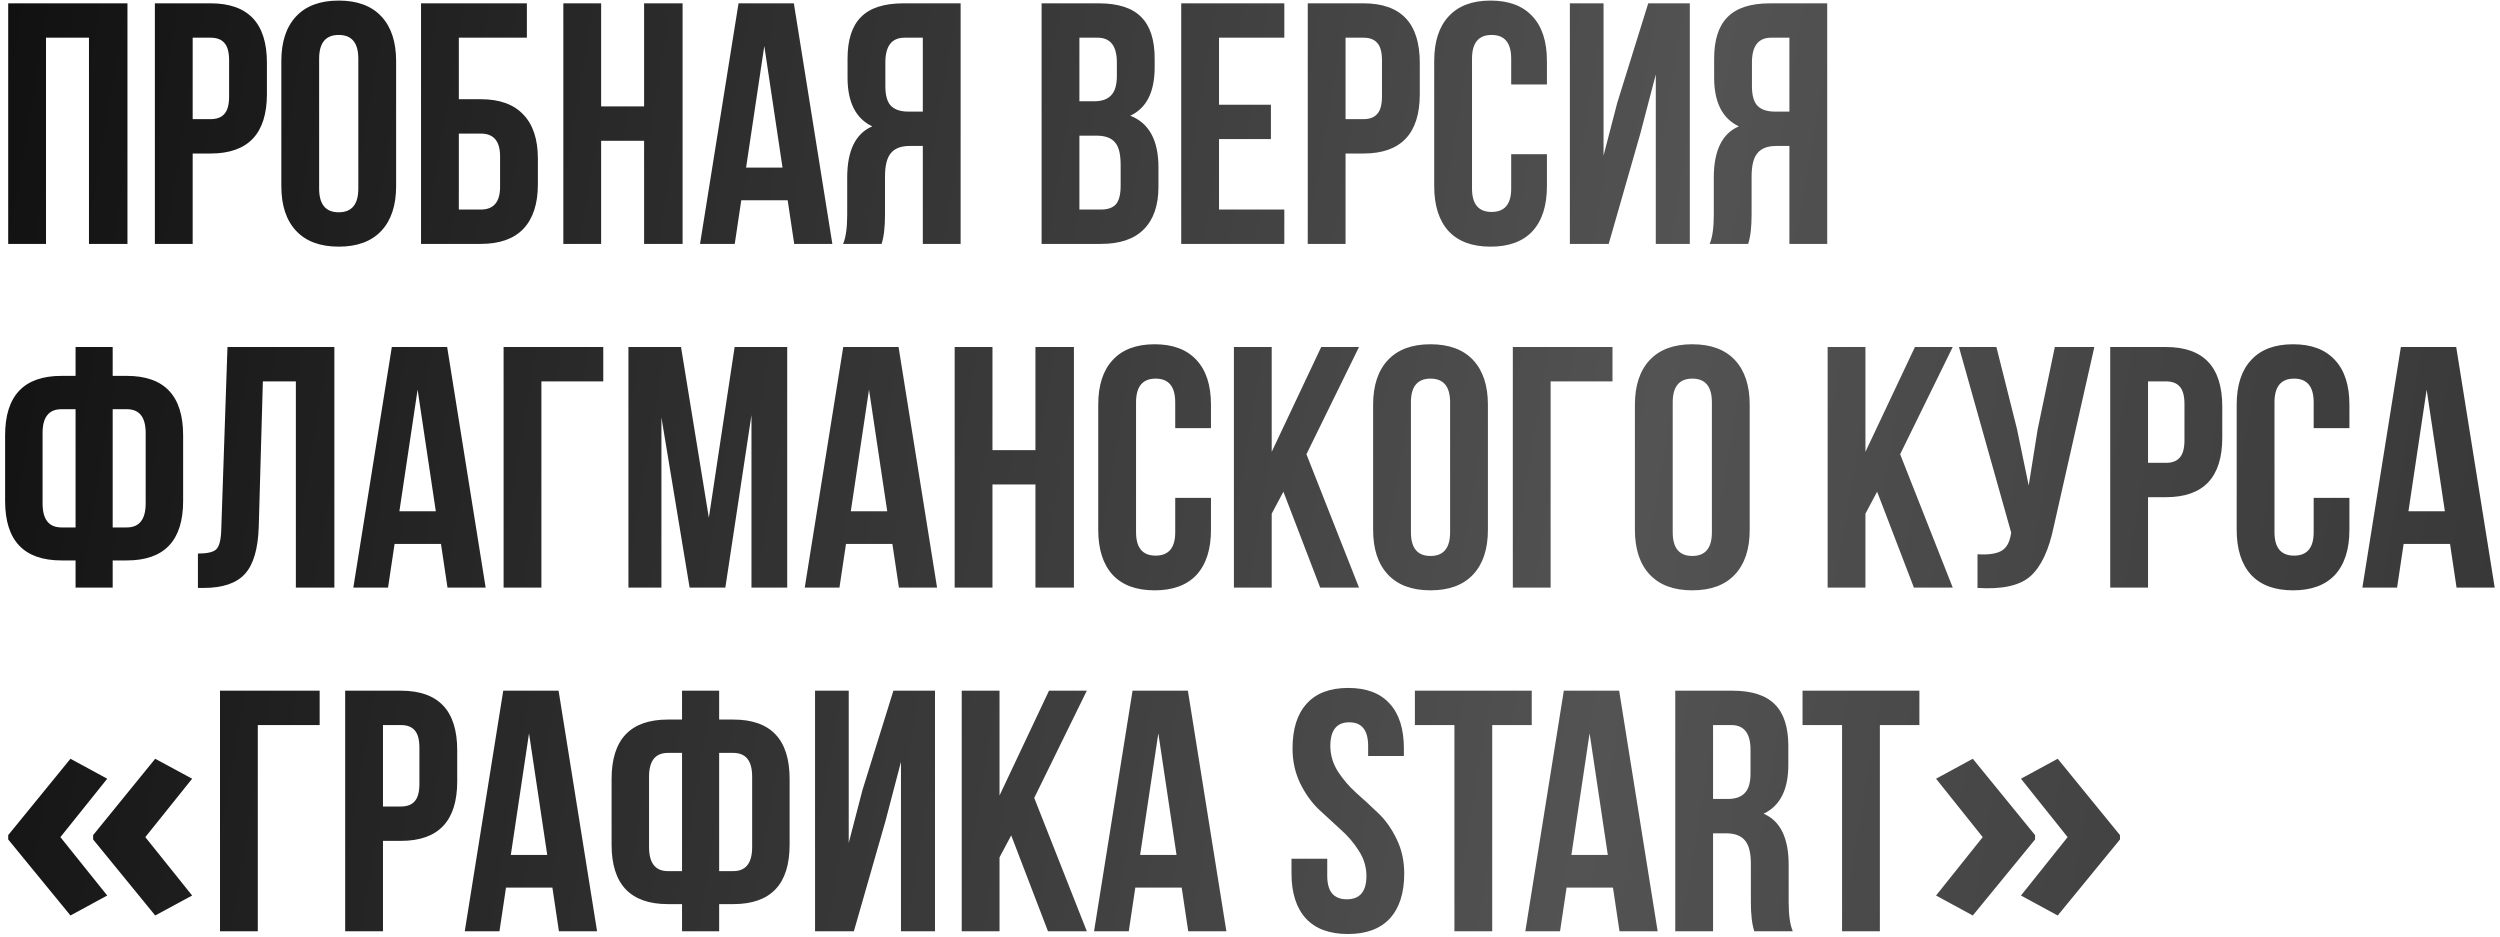 <?xml version="1.0" encoding="UTF-8"?> <svg xmlns="http://www.w3.org/2000/svg" width="451" height="169" viewBox="0 0 451 169" fill="none"><path d="M8.3 6.8V44H1.48V0.6H22.994V44H16.05V6.8H8.3ZM37.983 0.6C44.762 0.6 48.151 4.175 48.151 11.326V16.968C48.151 24.119 44.762 27.694 37.983 27.694H34.759V44H27.939V0.6H37.983ZM37.983 6.8H34.759V21.494H37.983C39.099 21.494 39.926 21.184 40.463 20.564C41.042 19.944 41.331 18.89 41.331 17.402V10.892C41.331 9.404 41.042 8.35 40.463 7.73C39.926 7.11 39.099 6.8 37.983 6.8ZM57.572 10.582V34.018C57.572 36.87 58.75 38.296 61.106 38.296C63.462 38.296 64.64 36.87 64.64 34.018V10.582C64.64 7.73 63.462 6.304 61.106 6.304C58.75 6.304 57.572 7.73 57.572 10.582ZM50.752 33.584V11.016C50.752 7.544 51.641 4.857 53.418 2.956C55.195 1.055 57.758 0.104 61.106 0.104C64.454 0.104 67.017 1.055 68.794 2.956C70.571 4.857 71.46 7.544 71.46 11.016V33.584C71.46 37.056 70.571 39.743 68.794 41.644C67.017 43.545 64.454 44.496 61.106 44.496C57.758 44.496 55.195 43.545 53.418 41.644C51.641 39.743 50.752 37.056 50.752 33.584ZM86.742 44H75.954V0.6H95.05V6.8H82.774V17.898H86.742C90.131 17.898 92.694 18.828 94.43 20.688C96.166 22.507 97.034 25.152 97.034 28.624V33.274C97.034 36.746 96.166 39.412 94.43 41.272C92.694 43.091 90.131 44 86.742 44ZM82.774 37.8H86.742C89.057 37.8 90.214 36.436 90.214 33.708V28.19C90.214 25.462 89.057 24.098 86.742 24.098H82.774V37.8ZM108.445 25.4V44H101.625V0.6H108.445V19.2H116.195V0.6H123.139V44H116.195V25.4H108.445ZM143.212 0.6L150.156 44H143.274L142.096 36.126H133.726L132.548 44H126.286L133.23 0.6H143.212ZM137.88 8.288L134.594 30.236H141.166L137.88 8.288ZM159.036 44H152.092C152.588 42.843 152.836 41.086 152.836 38.73V32.034C152.836 27.157 154.344 24.077 157.362 22.796C154.386 21.391 152.898 18.456 152.898 13.992V10.582C152.898 7.193 153.704 4.692 155.316 3.08C156.928 1.427 159.49 0.6 163.004 0.6H173.296V44H166.476V26.33H164.12C162.549 26.33 161.412 26.764 160.71 27.632C160.007 28.459 159.656 29.864 159.656 31.848V38.668C159.656 40.983 159.449 42.76 159.036 44ZM166.476 6.8H163.19C160.875 6.8 159.718 8.288 159.718 11.264V15.542C159.718 17.195 160.048 18.373 160.71 19.076C161.412 19.779 162.446 20.13 163.81 20.13H166.476V6.8ZM198.196 0.6C201.709 0.6 204.272 1.427 205.884 3.08C207.496 4.692 208.302 7.193 208.302 10.582V12.132C208.302 16.596 206.834 19.51 203.9 20.874C207.289 22.197 208.984 25.297 208.984 30.174V33.708C208.984 37.056 208.095 39.619 206.318 41.396C204.582 43.132 202.019 44 198.63 44H187.904V0.6H198.196ZM197.762 24.47H194.724V37.8H198.63C199.828 37.8 200.717 37.49 201.296 36.87C201.874 36.209 202.164 35.093 202.164 33.522V29.74C202.164 27.756 201.812 26.392 201.11 25.648C200.448 24.863 199.332 24.47 197.762 24.47ZM198.01 6.8H194.724V18.27H197.39C198.754 18.27 199.766 17.919 200.428 17.216C201.13 16.513 201.482 15.335 201.482 13.682V11.264C201.482 8.288 200.324 6.8 198.01 6.8ZM219.911 6.8V18.89H229.273V25.09H219.911V37.8H231.691V44H213.091V0.6H231.691V6.8H219.911ZM245.962 0.6C252.74 0.6 256.13 4.175 256.13 11.326V16.968C256.13 24.119 252.74 27.694 245.962 27.694H242.738V44H235.918V0.6H245.962ZM245.962 6.8H242.738V21.494H245.962C247.078 21.494 247.904 21.184 248.442 20.564C249.02 19.944 249.31 18.89 249.31 17.402V10.892C249.31 9.404 249.02 8.35 248.442 7.73C247.904 7.11 247.078 6.8 245.962 6.8ZM272.619 27.818H279.067V33.584C279.067 37.097 278.199 39.805 276.463 41.706C274.727 43.566 272.205 44.496 268.899 44.496C265.592 44.496 263.071 43.566 261.335 41.706C259.599 39.805 258.731 37.097 258.731 33.584V11.016C258.731 7.503 259.599 4.816 261.335 2.956C263.071 1.055 265.592 0.104 268.899 0.104C272.205 0.104 274.727 1.055 276.463 2.956C278.199 4.816 279.067 7.503 279.067 11.016V15.232H272.619V10.582C272.619 7.73 271.441 6.304 269.085 6.304C266.729 6.304 265.551 7.73 265.551 10.582V34.018C265.551 36.829 266.729 38.234 269.085 38.234C271.441 38.234 272.619 36.829 272.619 34.018V27.818ZM295.915 24.098L290.211 44H283.205V0.6H289.281V28.066L291.761 18.518L297.341 0.6H304.843V44H298.705V13.434L295.915 24.098ZM315.368 44H308.424C308.92 42.843 309.168 41.086 309.168 38.73V32.034C309.168 27.157 310.676 24.077 313.694 22.796C310.718 21.391 309.23 18.456 309.23 13.992V10.582C309.23 7.193 310.036 4.692 311.648 3.08C313.26 1.427 315.822 0.6 319.336 0.6H329.628V44H322.808V26.33H320.452C318.881 26.33 317.744 26.764 317.042 27.632C316.339 28.459 315.988 29.864 315.988 31.848V38.668C315.988 40.983 315.781 42.76 315.368 44ZM322.808 6.8H319.522C317.207 6.8 316.05 8.288 316.05 11.264V15.542C316.05 17.195 316.38 18.373 317.042 19.076C317.744 19.779 318.778 20.13 320.142 20.13H322.808V6.8ZM13.632 106V101.102H11.09C4.311 101.102 0.922 97.527 0.922 90.376V78.534C0.922 71.383 4.311 67.808 11.09 67.808H13.632V62.6H20.328V67.808H22.87C29.649 67.808 33.038 71.383 33.038 78.534V90.376C33.038 97.527 29.649 101.102 22.87 101.102H20.328V106H13.632ZM22.87 73.822H20.328V95.15H22.87C25.143 95.15 26.28 93.703 26.28 90.81V78.1C26.28 75.248 25.143 73.822 22.87 73.822ZM13.632 95.15V73.822H11.09C8.817 73.822 7.68 75.248 7.68 78.1V90.81C7.68 93.703 8.817 95.15 11.09 95.15H13.632ZM35.705 106.062V99.862C37.358 99.862 38.453 99.614 38.99 99.118C39.569 98.581 39.879 97.341 39.92 95.398L41.036 62.6H60.319V106H53.374V68.8H47.422L46.678 95.026C46.554 98.994 45.728 101.825 44.199 103.52C42.669 105.215 40.189 106.062 36.758 106.062H35.705ZM80.667 62.6L87.611 106H80.729L79.551 98.126H71.181L70.003 106H63.741L70.685 62.6H80.667ZM75.335 70.288L72.049 92.236H78.621L75.335 70.288ZM97.669 106H90.849V62.6H108.829V68.8H97.669V106ZM122.855 62.6L127.877 93.414L132.527 62.6H142.013V106H135.565V74.876L130.853 106H124.405L119.321 75.31V106H113.369V62.6H122.855ZM162.102 62.6L169.046 106H162.164L160.986 98.126H152.616L151.438 106H145.176L152.12 62.6H162.102ZM156.77 70.288L153.484 92.236H160.056L156.77 70.288ZM179.042 87.4V106H172.222V62.6H179.042V81.2H186.792V62.6H193.736V106H186.792V87.4H179.042ZM212.011 89.818H218.459V95.584C218.459 99.097 217.591 101.805 215.855 103.706C214.119 105.566 211.598 106.496 208.291 106.496C204.985 106.496 202.463 105.566 200.727 103.706C198.991 101.805 198.123 99.097 198.123 95.584V73.016C198.123 69.503 198.991 66.816 200.727 64.956C202.463 63.055 204.985 62.104 208.291 62.104C211.598 62.104 214.119 63.055 215.855 64.956C217.591 66.816 218.459 69.503 218.459 73.016V77.232H212.011V72.582C212.011 69.73 210.833 68.304 208.477 68.304C206.121 68.304 204.943 69.73 204.943 72.582V96.018C204.943 98.829 206.121 100.234 208.477 100.234C210.833 100.234 212.011 98.829 212.011 96.018V89.818ZM238.159 106L231.525 88.702L229.417 92.67V106H222.597V62.6H229.417V81.51L238.345 62.6H245.165L235.679 81.944L245.165 106H238.159ZM254.531 72.582V96.018C254.531 98.87 255.709 100.296 258.065 100.296C260.421 100.296 261.599 98.87 261.599 96.018V72.582C261.599 69.73 260.421 68.304 258.065 68.304C255.709 68.304 254.531 69.73 254.531 72.582ZM247.711 95.584V73.016C247.711 69.544 248.6 66.857 250.377 64.956C252.154 63.055 254.717 62.104 258.065 62.104C261.413 62.104 263.976 63.055 265.753 64.956C267.53 66.857 268.419 69.544 268.419 73.016V95.584C268.419 99.056 267.53 101.743 265.753 103.644C263.976 105.545 261.413 106.496 258.065 106.496C254.717 106.496 252.154 105.545 250.377 103.644C248.6 101.743 247.711 99.056 247.711 95.584ZM279.733 106H272.913V62.6H290.893V68.8H279.733V106ZM301.758 72.582V96.018C301.758 98.87 302.936 100.296 305.292 100.296C307.648 100.296 308.826 98.87 308.826 96.018V72.582C308.826 69.73 307.648 68.304 305.292 68.304C302.936 68.304 301.758 69.73 301.758 72.582ZM294.938 95.584V73.016C294.938 69.544 295.826 66.857 297.604 64.956C299.381 63.055 301.944 62.104 305.292 62.104C308.64 62.104 311.202 63.055 312.98 64.956C314.757 66.857 315.646 69.544 315.646 73.016V95.584C315.646 99.056 314.757 101.743 312.98 103.644C311.202 105.545 308.64 106.496 305.292 106.496C301.944 106.496 299.381 105.545 297.604 103.644C295.826 101.743 294.938 99.056 294.938 95.584ZM345.267 106L338.633 88.702L336.525 92.67V106H329.705V62.6H336.525V81.51L345.453 62.6H352.273L342.787 81.944L352.273 106H345.267ZM377.82 62.6L370.504 94.964C369.636 99.18 368.252 102.156 366.35 103.892C364.449 105.628 361.246 106.351 356.74 106.062V99.986C358.6 100.11 360.006 99.924 360.956 99.428C361.907 98.932 362.506 97.94 362.754 96.452L362.816 96.08L353.392 62.6H360.15L363.87 77.418L365.978 87.586L367.59 77.48L370.69 62.6H377.82ZM390.729 62.6C397.508 62.6 400.897 66.175 400.897 73.326V78.968C400.897 86.119 397.508 89.694 390.729 89.694H387.505V106H380.685V62.6H390.729ZM390.729 68.8H387.505V83.494H390.729C391.845 83.494 392.672 83.184 393.209 82.564C393.788 81.944 394.077 80.89 394.077 79.402V72.892C394.077 71.404 393.788 70.35 393.209 69.73C392.672 69.11 391.845 68.8 390.729 68.8ZM417.386 89.818H423.834V95.584C423.834 99.097 422.966 101.805 421.23 103.706C419.494 105.566 416.973 106.496 413.666 106.496C410.36 106.496 407.838 105.566 406.102 103.706C404.366 101.805 403.498 99.097 403.498 95.584V73.016C403.498 69.503 404.366 66.816 406.102 64.956C407.838 63.055 410.36 62.104 413.666 62.104C416.973 62.104 419.494 63.055 421.23 64.956C422.966 66.816 423.834 69.503 423.834 73.016V77.232H417.386V72.582C417.386 69.73 416.208 68.304 413.852 68.304C411.496 68.304 410.318 69.73 410.318 72.582V96.018C410.318 98.829 411.496 100.234 413.852 100.234C416.208 100.234 417.386 98.829 417.386 96.018V89.818ZM443.1 62.6L450.044 106H443.162L441.984 98.126H433.614L432.436 106H426.174L433.118 62.6H443.1ZM437.768 70.288L434.482 92.236H441.054L437.768 70.288ZM1.482 150.653L12.714 136.879L19.344 140.481L10.898 151.017L19.344 161.552L12.714 165.154L1.482 151.44V150.653ZM16.801 150.653L28.002 136.879L34.662 140.481L26.216 151.017L34.662 161.552L28.002 165.154L16.801 151.44V150.653ZM46.507 168H39.687V124.6H57.666V130.8H46.507V168ZM72.313 124.6C79.092 124.6 82.481 128.175 82.481 135.326V140.968C82.481 148.119 79.092 151.694 72.313 151.694H69.089V168H62.269V124.6H72.313ZM72.313 130.8H69.089V145.494H72.313C73.429 145.494 74.256 145.184 74.793 144.564C75.372 143.944 75.661 142.89 75.661 141.402V134.892C75.661 133.404 75.372 132.35 74.793 131.73C74.256 131.11 73.429 130.8 72.313 130.8ZM100.768 124.6L107.712 168H100.83L99.652 160.126H91.282L90.104 168H83.842L90.786 124.6H100.768ZM95.436 132.288L92.15 154.236H98.722L95.436 132.288ZM123.04 168V163.102H120.498C113.72 163.102 110.33 159.527 110.33 152.376V140.534C110.33 133.383 113.72 129.808 120.498 129.808H123.04V124.6H129.736V129.808H132.278C139.057 129.808 142.446 133.383 142.446 140.534V152.376C142.446 159.527 139.057 163.102 132.278 163.102H129.736V168H123.04ZM132.278 135.822H129.736V157.15H132.278C134.552 157.15 135.688 155.703 135.688 152.81V140.1C135.688 137.248 134.552 135.822 132.278 135.822ZM123.04 157.15V135.822H120.498C118.225 135.822 117.088 137.248 117.088 140.1V152.81C117.088 155.703 118.225 157.15 120.498 157.15H123.04ZM159.745 148.098L154.041 168H147.035V124.6H153.111V152.066L155.591 142.518L161.171 124.6H168.673V168H162.535V137.434L159.745 148.098ZM189.056 168L182.422 150.702L180.314 154.67V168H173.494V124.6H180.314V143.51L189.242 124.6H196.062L186.576 143.944L196.062 168H189.056ZM214.294 124.6L221.238 168H214.356L213.178 160.126H204.808L203.63 168H197.368L204.312 124.6H214.294ZM208.962 132.288L205.676 154.236H212.248L208.962 132.288ZM233.173 135.016C233.173 131.503 234.02 128.816 235.715 126.956C237.409 125.055 239.91 124.104 243.217 124.104C246.523 124.104 249.024 125.055 250.719 126.956C252.413 128.816 253.261 131.503 253.261 135.016V136.38H246.813V134.582C246.813 131.73 245.676 130.304 243.403 130.304C241.129 130.304 239.993 131.73 239.993 134.582C239.993 136.194 240.447 137.723 241.357 139.17C242.266 140.575 243.361 141.857 244.643 143.014C245.965 144.171 247.288 145.391 248.611 146.672C249.933 147.912 251.049 149.483 251.959 151.384C252.868 153.244 253.323 155.311 253.323 157.584C253.323 161.097 252.455 163.805 250.719 165.706C248.983 167.566 246.461 168.496 243.155 168.496C239.848 168.496 237.327 167.566 235.591 165.706C233.855 163.805 232.987 161.097 232.987 157.584V154.918H239.435V158.018C239.435 160.829 240.613 162.234 242.969 162.234C245.325 162.234 246.503 160.829 246.503 158.018C246.503 156.406 246.048 154.897 245.139 153.492C244.229 152.045 243.113 150.743 241.791 149.586C240.509 148.429 239.207 147.23 237.885 145.99C236.562 144.709 235.446 143.138 234.537 141.278C233.627 139.377 233.173 137.289 233.173 135.016ZM255.246 130.8V124.6H276.326V130.8H269.196V168H262.376V130.8H255.246ZM292.096 124.6L299.04 168H292.158L290.98 160.126H282.61L281.432 168H275.17L282.114 124.6H292.096ZM286.764 132.288L283.478 154.236H290.05L286.764 132.288ZM323.42 168H316.476C316.063 166.76 315.856 164.983 315.856 162.668V155.848C315.856 153.864 315.505 152.459 314.802 151.632C314.1 150.764 312.963 150.33 311.392 150.33H309.036V168H302.216V124.6H312.508C316.022 124.6 318.584 125.427 320.196 127.08C321.808 128.692 322.614 131.193 322.614 134.582V137.992C322.614 142.456 321.126 145.391 318.15 146.796C321.168 148.077 322.676 151.157 322.676 156.034V162.73C322.676 165.086 322.924 166.843 323.42 168ZM312.322 130.8H309.036V144.13H311.702C313.066 144.13 314.079 143.779 314.74 143.076C315.443 142.373 315.794 141.195 315.794 139.542V135.264C315.794 132.288 314.637 130.8 312.322 130.8ZM325.178 130.8V124.6H346.258V130.8H339.128V168H332.308V130.8H325.178ZM382.443 151.44L371.212 165.154L364.582 161.552L372.998 151.017L364.582 140.481L371.212 136.879L382.443 150.653V151.44ZM367.125 151.44L355.894 165.154L349.264 161.552L357.68 151.017L349.264 140.481L355.894 136.879L367.125 150.653V151.44Z" fill="url(#paint0_linear_97_2)"></path><defs><linearGradient id="paint0_linear_97_2" x1="-1" y1="17.217" x2="553.705" y2="110.322" gradientUnits="userSpaceOnUse"><stop stop-color="#111111"></stop><stop offset="0.542" stop-color="#535353"></stop><stop offset="1" stop-color="#262626"></stop></linearGradient></defs></svg> 
